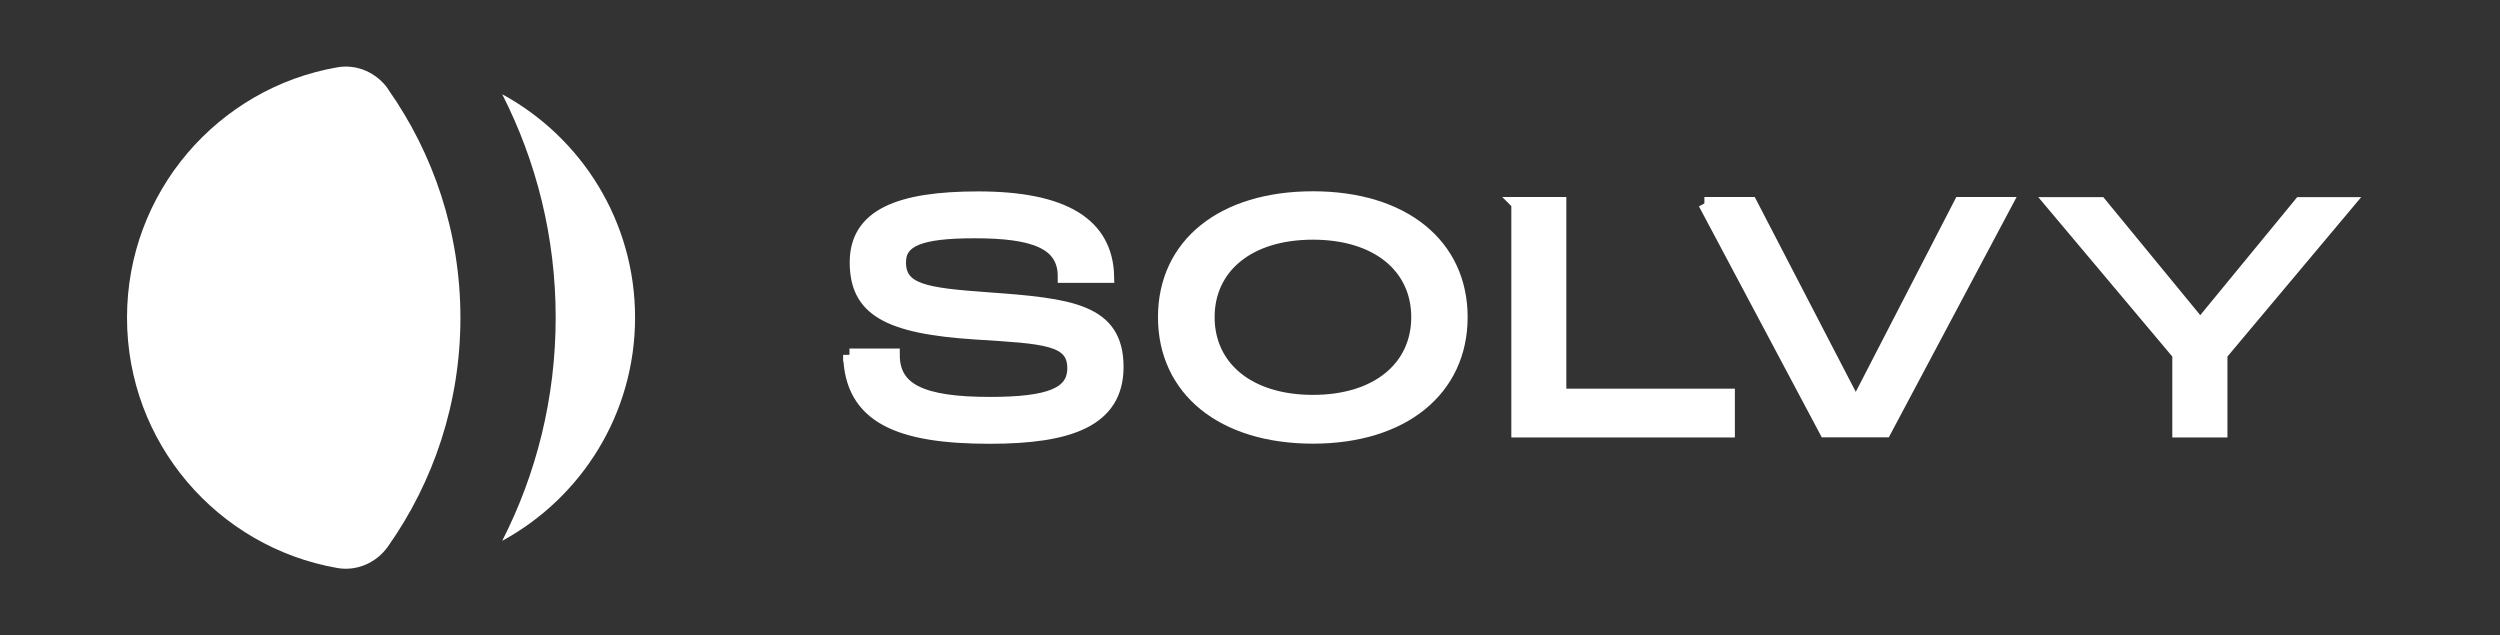 <?xml version="1.0" encoding="UTF-8"?>
<svg id="Layer_1" xmlns="http://www.w3.org/2000/svg" viewBox="0 0 196.83 50">
  <rect x="0" y="0" width="196.83" height="50" fill="#333333" stroke="none"/>
  <defs>
    <style>
      .cls-1 {
        stroke: #fff;
        stroke-miterlimit: 10;
      }

      .cls-1, .cls-2, .cls-3 {
        fill: #fff;
      }

      .cls-3 {
        isolation: isolate;
      }
    </style>
  </defs>
  <g>
    <path class="cls-1" d="M66.88,27.94h3.46c0,2.74,2.24,3.81,7.59,3.81,4.68,0,6.6-.75,6.6-2.76,0-2.34-2.32-2.42-7.72-2.76-6.97-.45-9.41-1.87-9.41-5.58s3.39-5.08,9.61-5.08c6.72,0,10.11,2.04,10.21,6.2h-3.44c0-2.69-2.46-3.51-7.05-3.51-4.31,0-5.9.67-5.9,2.39,0,2.22,2.07,2.51,6.92,2.86,6.55.47,10.21.9,10.21,5.38,0,4.23-3.76,5.55-10.03,5.55-7.17,0-10.93-1.59-11.05-6.5Z"/>
    <path class="cls-1" d="M91.67,24.97c0-5.73,4.58-9.41,11.7-9.41s11.68,3.71,11.68,9.41-4.56,9.46-11.68,9.46-11.7-3.73-11.7-9.46ZM111.61,24.97c0-3.91-3.14-6.6-8.24-6.6s-8.24,2.69-8.24,6.6,3.14,6.62,8.24,6.62,8.24-2.71,8.24-6.62Z"/>
    <path class="cls-1" d="M119.48,16.01h3.34v15.09h13.27v2.84h-16.6v-17.92Z"/>
    <path class="cls-1" d="M134.19,16.01h3.66l8.26,15.93,8.22-15.93h3.61l-9.53,17.92h-4.68l-9.53-17.92Z"/>
    <path class="cls-1" d="M171.53,27.89l-9.98-11.87h3.81l7.87,9.58,7.87-9.58h3.73l-9.96,11.87v6.05h-3.34v-6.05Z"/>
  </g>
  <g>
    <path class="cls-3" d="M39.54,7.42c2.69,5.28,4.21,11.25,4.21,17.58s-1.52,12.31-4.21,17.58c6.23-3.39,10.46-9.99,10.46-17.58s-4.23-14.19-10.46-17.58Z"/>
    <path class="cls-2" d="M30.55,7c-.9-1.28-2.45-1.97-3.99-1.7-9.4,1.63-16.56,9.83-16.56,19.71s7.15,18.07,16.56,19.71c1.55.27,3.09-.42,3.99-1.7,3.59-5.09,5.7-11.3,5.7-18s-2.11-12.91-5.7-18Z"/>
  </g>
</svg>
